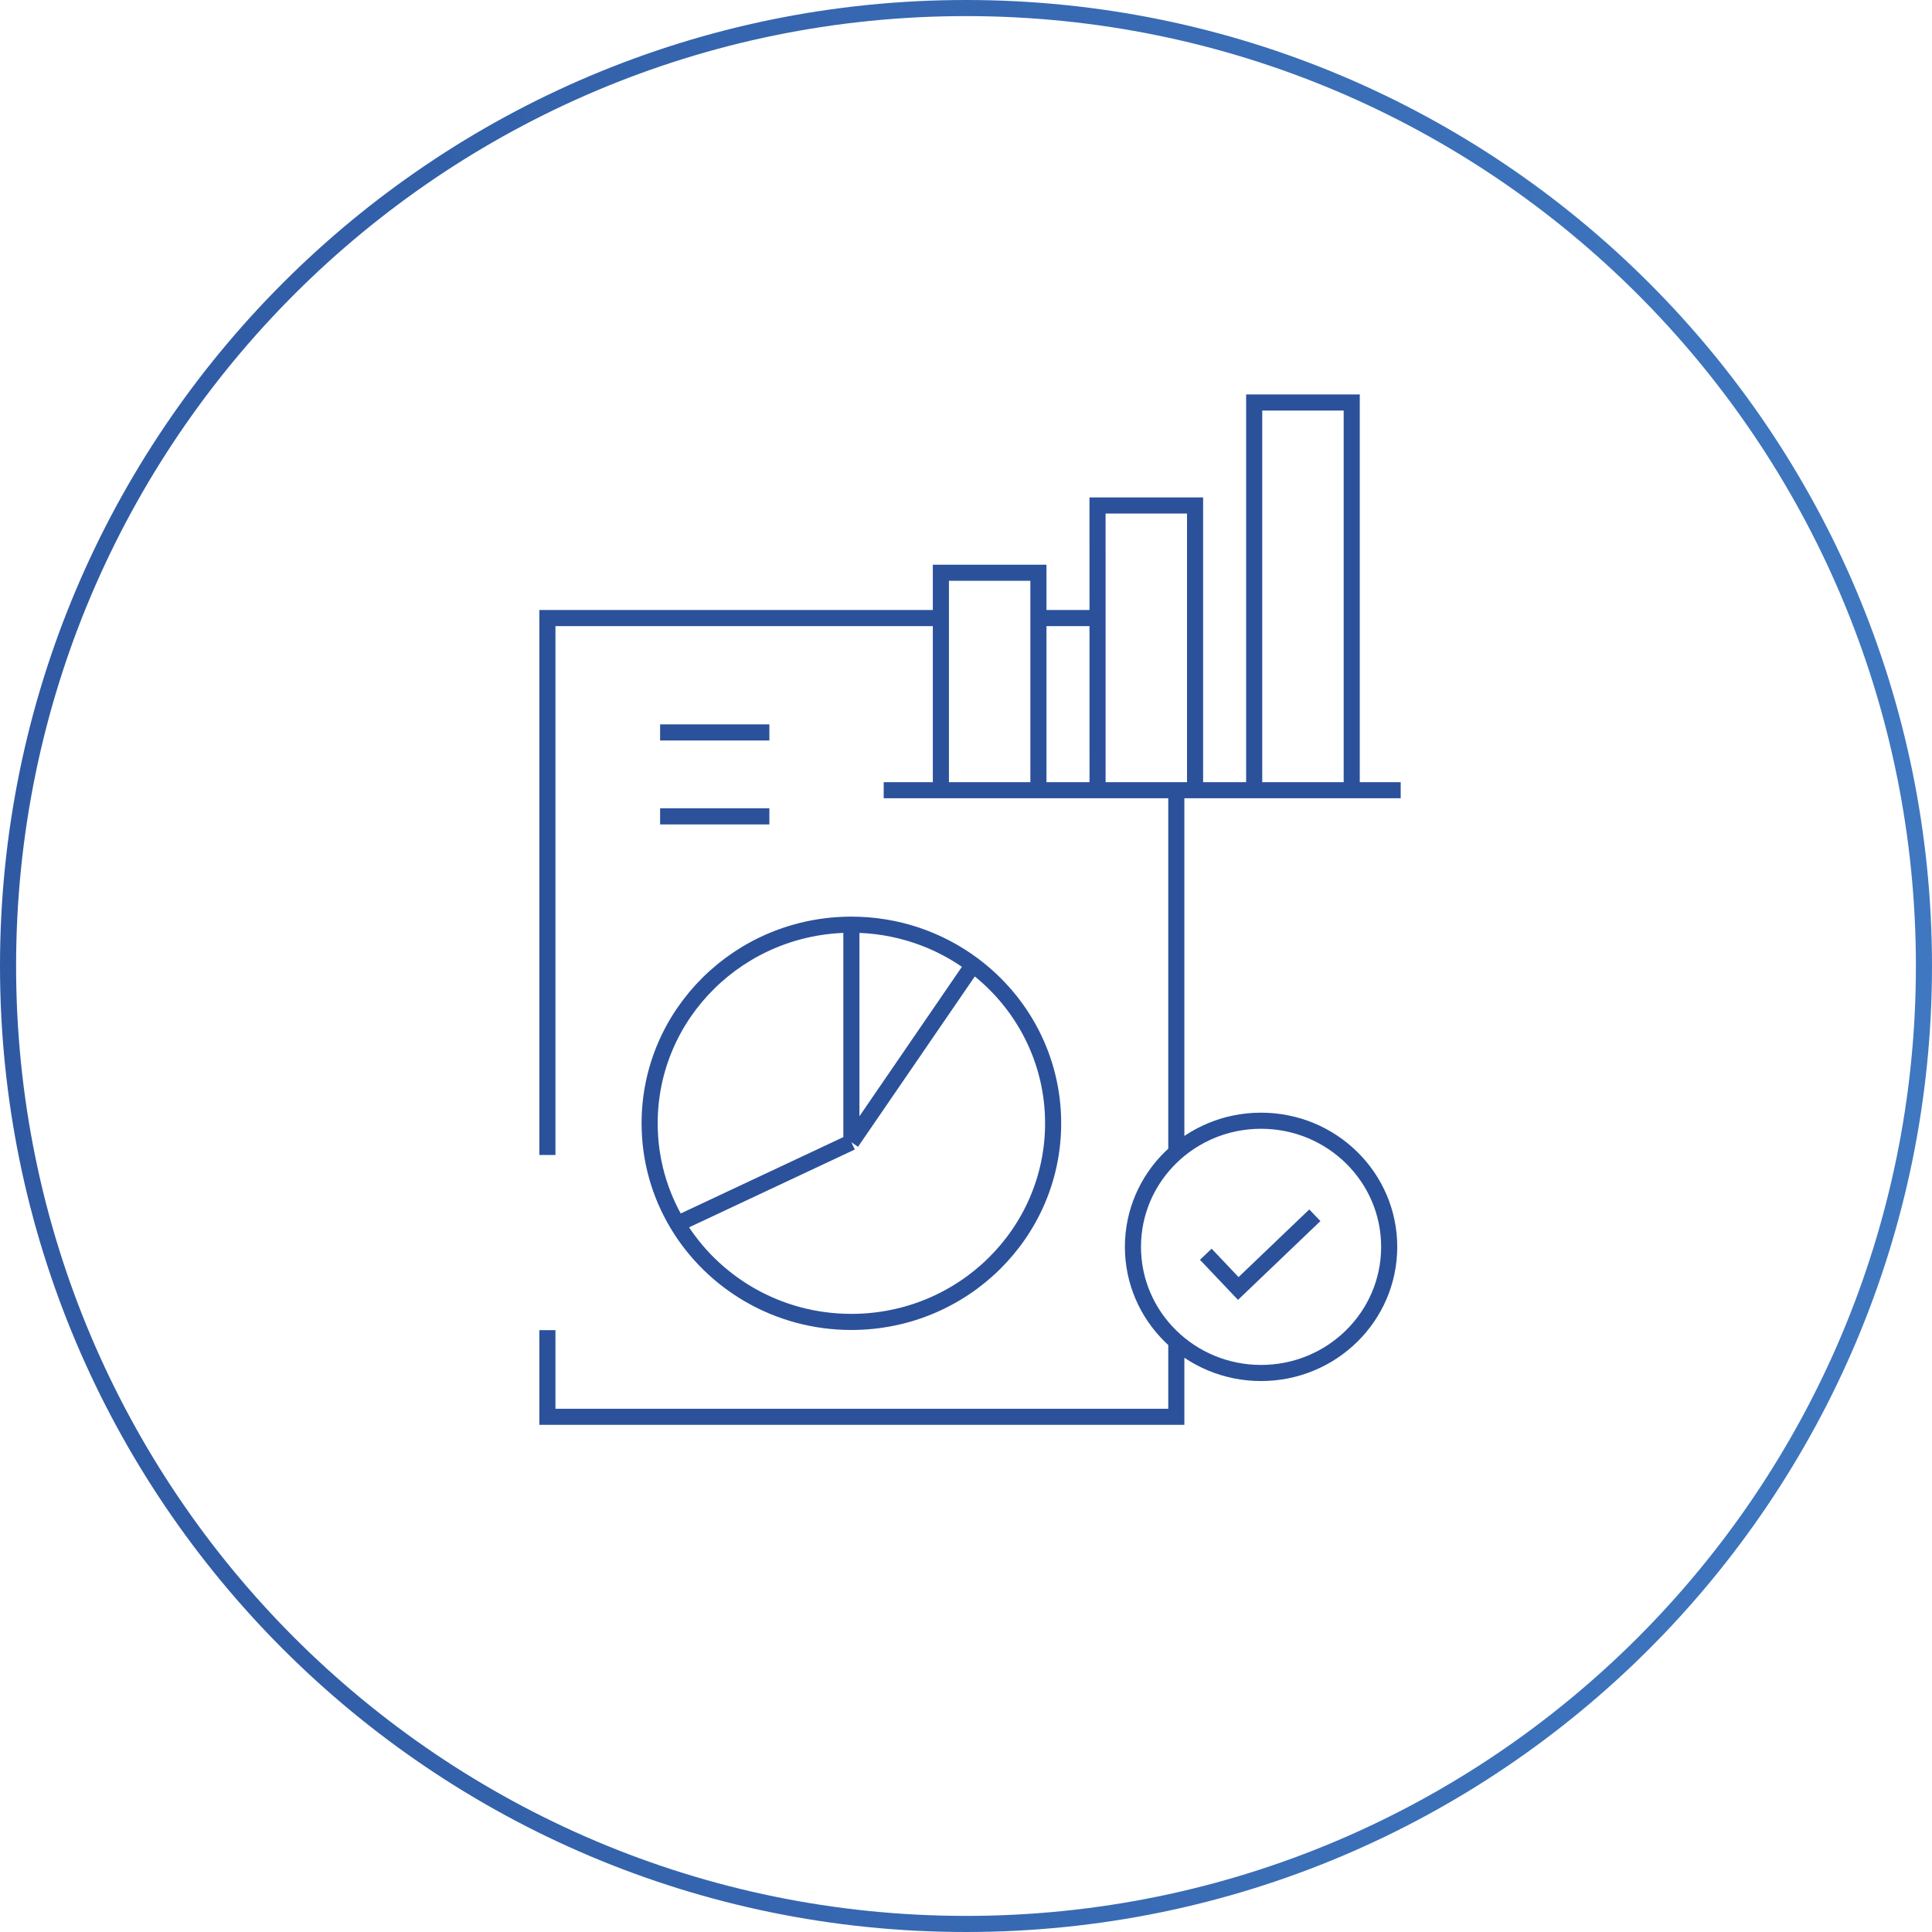<?xml version="1.0" encoding="UTF-8"?> <svg xmlns="http://www.w3.org/2000/svg" width="120" height="120" viewBox="0 0 120 120" fill="none"><g clip-path="url(#clip0_4559_3833)"><path d="M60 119.5C92.861 119.5 119.5 92.861 119.5 60C119.5 27.139 92.861 0.5 60 0.5C27.139 0.5 0.5 27.139 0.5 60C0.5 92.861 27.139 119.5 60 119.5Z" stroke="url(#paint0_linear_4559_3833)"></path><path d="M34 71.738V38.388H58.44V49.082M58.44 49.082H64.498M58.44 49.082L58.44 35.575H64.498L64.498 49.082M64.498 49.082V38.388H68.171V49.082M68.171 49.082H73.063V71.569M68.171 49.082L74.228 49.081V31.396H68.17L68.171 49.082ZM42.076 76.02C44.254 79.662 48.277 82.107 52.881 82.107C59.802 82.107 65.412 76.584 65.412 69.77C65.412 65.751 63.46 62.179 60.435 59.928M42.076 76.02C40.979 74.188 40.35 72.051 40.35 69.77C40.35 62.956 45.961 57.434 52.881 57.434M42.076 76.02L52.881 70.946M52.881 57.434C55.719 57.434 58.336 58.362 60.435 59.928M52.881 57.434L52.881 70.946M60.435 59.928L52.881 70.946M54.888 49.081H87M41 45.493H47.787M41 50.706H47.787M74.894 77.903L76.912 80.03L81.668 75.482M34 82.619V88H73.063V83.32M83.958 49.081H77.9V25H83.958V49.081ZM86.285 77.444C86.285 81.771 82.722 85.279 78.327 85.279C73.932 85.279 70.369 81.771 70.369 77.444C70.369 73.117 73.932 69.61 78.327 69.61C82.722 69.61 86.285 73.117 86.285 77.444Z" stroke="#2B519B"></path></g><defs><linearGradient id="paint0_linear_4559_3833" x1="-33.214" y1="-6.792" x2="168.214" y2="-6.792" gradientUnits="userSpaceOnUse"><stop stop-color="#2B519B"></stop><stop offset="1" stop-color="#4584CC"></stop></linearGradient><clipPath id="clip0_4559_3833"><rect width="120" height="120" fill="white"></rect></clipPath></defs></svg> 